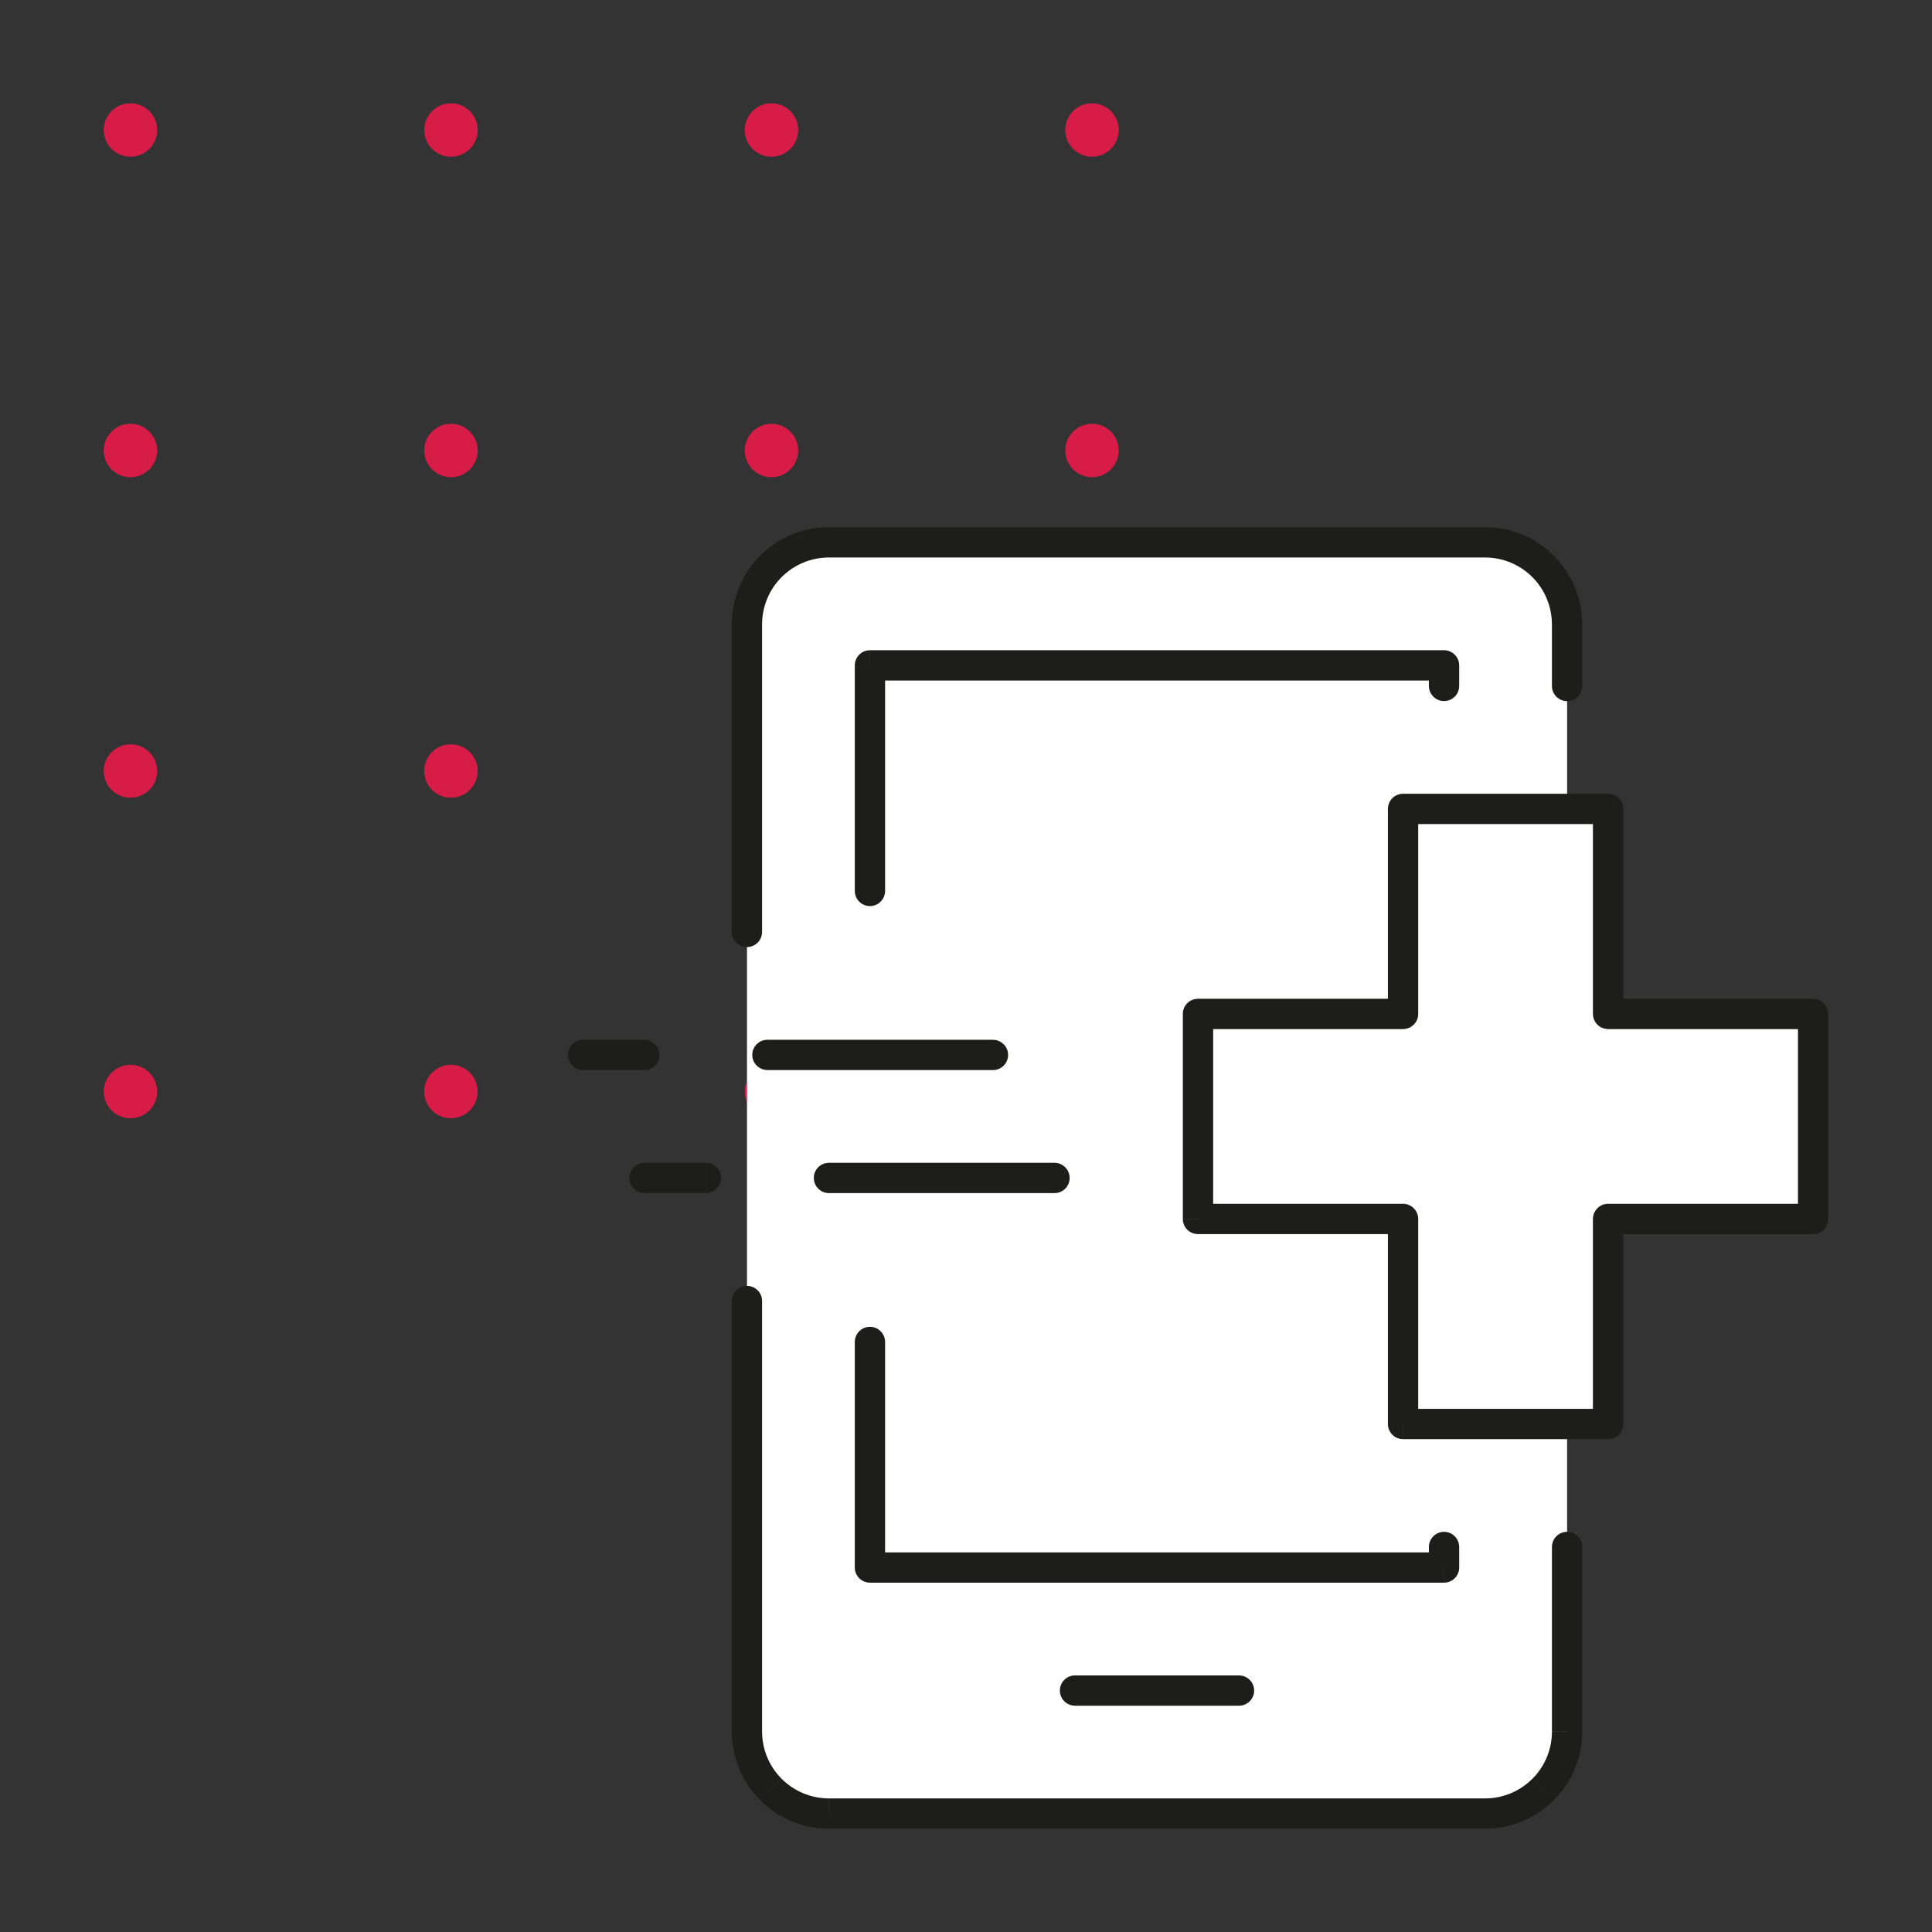<?xml version="1.0" encoding="UTF-8"?>
<svg id="Layer_1" data-name="Layer 1" xmlns="http://www.w3.org/2000/svg" viewBox="0 0 512 512">
  <rect x="0" y="0" width="512" height="512" fill="#333333" stroke="none"/>
  <defs>
    <style>
      .cls-1 {
        fill: #d81c48;
      }

      .cls-2 {
        fill: #1d1d1b;
      }

      .cls-3 {
        fill: #fff;
      }
    </style>
  </defs>
  <path class="cls-1" d="M34.57,41.53c3.91,0,7.08-3.17,7.08-7.08s-3.17-7.08-7.08-7.08-7.08,3.17-7.08,7.08,3.17,7.08,7.08,7.08"/>
  <path class="cls-1" d="M119.51,41.53c3.91,0,7.08-3.17,7.08-7.08s-3.17-7.08-7.08-7.08-7.08,3.17-7.08,7.08,3.17,7.08,7.08,7.08"/>
  <path class="cls-1" d="M204.45,41.53c3.91,0,7.08-3.17,7.08-7.08s-3.17-7.08-7.08-7.08-7.08,3.17-7.08,7.08,3.17,7.08,7.08,7.08"/>
  <path class="cls-1" d="M289.39,41.53c3.91,0,7.08-3.17,7.08-7.08s-3.17-7.08-7.08-7.08-7.08,3.17-7.08,7.08,3.17,7.08,7.08,7.08"/>
  <path class="cls-1" d="M34.57,126.47c3.91,0,7.08-3.17,7.08-7.08s-3.17-7.08-7.08-7.08-7.08,3.17-7.08,7.08,3.17,7.08,7.08,7.08"/>
  <path class="cls-1" d="M119.51,126.47c3.91,0,7.08-3.17,7.08-7.08s-3.17-7.08-7.08-7.08-7.08,3.17-7.08,7.08,3.17,7.08,7.08,7.08"/>
  <path class="cls-1" d="M204.45,126.47c3.91,0,7.08-3.17,7.08-7.08s-3.17-7.08-7.08-7.08-7.08,3.17-7.08,7.08,3.17,7.08,7.08,7.08"/>
  <path class="cls-1" d="M289.39,126.47c3.91,0,7.08-3.17,7.08-7.08s-3.17-7.08-7.08-7.08-7.08,3.17-7.08,7.08,3.17,7.08,7.08,7.08"/>
  <path class="cls-1" d="M34.57,211.41c3.91,0,7.08-3.17,7.08-7.08s-3.17-7.08-7.08-7.08-7.08,3.17-7.08,7.08,3.17,7.08,7.08,7.08"/>
  <path class="cls-1" d="M119.51,211.41c3.91,0,7.08-3.17,7.08-7.08s-3.17-7.08-7.08-7.08-7.08,3.17-7.08,7.08,3.17,7.08,7.08,7.08"/>
  <path class="cls-1" d="M204.45,211.41c3.91,0,7.08-3.17,7.08-7.08s-3.17-7.08-7.08-7.08-7.08,3.17-7.08,7.08,3.17,7.08,7.08,7.08"/>
  <path class="cls-1" d="M289.39,211.41c3.91,0,7.08-3.17,7.08-7.08s-3.17-7.08-7.08-7.08-7.08,3.17-7.08,7.08,3.17,7.08,7.08,7.08"/>
  <path class="cls-1" d="M34.57,296.35c3.91,0,7.08-3.17,7.08-7.08s-3.17-7.08-7.08-7.08-7.08,3.17-7.08,7.08,3.17,7.08,7.08,7.08"/>
  <path class="cls-1" d="M119.51,296.35c3.91,0,7.08-3.17,7.08-7.08s-3.17-7.08-7.08-7.08-7.08,3.17-7.08,7.08,3.17,7.08,7.08,7.08"/>
  <path class="cls-1" d="M204.45,296.35c3.91,0,7.08-3.17,7.08-7.08s-3.17-7.08-7.08-7.08-7.08,3.17-7.08,7.08,3.17,7.08,7.08,7.08"/>
  <path class="cls-1" d="M289.39,296.35c3.91,0,7.08-3.17,7.08-7.08s-3.17-7.08-7.08-7.08-7.08,3.17-7.08,7.08,3.17,7.08,7.08,7.08"/>
  <path class="cls-3" d="M426.16,268.7v-54.33h-10.86v-48.9c0-5.77-2.29-11.3-6.37-15.37-4.08-4.08-9.61-6.37-15.37-6.37h-173.87c-5.76,0-11.29,2.29-15.37,6.37-4.07,4.08-6.36,9.6-6.36,15.37v293.41c0,5.76,2.29,11.29,6.36,15.36,4.07,4.08,9.6,6.36,15.36,6.36h173.87c5.76,0,11.29-2.29,15.37-6.36,4.08-4.07,6.37-9.6,6.37-15.36v-81.51h10.86v-54.33h54.33v-54.33h-54.33Z"/>
  <path class="cls-2" d="M419.31,409.97c0-2.22-1.8-4.02-4.02-4.02s-4.01,1.8-4.01,4.02h8.03ZM415.29,458.88h4.02s0,0,0,0h-4.02ZM393.55,480.61v-4.01,4.01ZM219.68,480.61v4.01-4.01ZM197.95,458.88h-4.02,4.02ZM201.96,344.78c0-2.22-1.8-4.01-4.01-4.01s-4.02,1.8-4.02,4.01h8.03ZM411.28,458.88h8.03v-48.91h-8.03v48.91ZM411.28,458.88c0,4.7-1.87,9.21-5.19,12.53l5.68,5.68c4.83-4.83,7.54-11.38,7.55-18.2h-8.03ZM406.08,471.41c-3.32,3.32-7.83,5.19-12.53,5.19v8.03c6.83,0,13.38-2.71,18.21-7.54l-5.68-5.68ZM393.55,476.6h-173.87v8.03h173.87v-8.03ZM219.68,476.6c-4.7,0-9.2-1.87-12.53-5.19l-5.68,5.68c4.83,4.83,11.38,7.54,18.2,7.54v-8.03ZM207.15,471.41c-3.32-3.32-5.19-7.83-5.19-12.53h-8.03c0,6.83,2.71,13.38,7.54,18.2l5.68-5.68ZM201.96,344.78h-8.03v114.1h8.03v-114.1Z"/>
  <path class="cls-2" d="M193.93,246.96c0,2.22,1.8,4.02,4.02,4.02s4.01-1.8,4.01-4.02h-8.03ZM197.95,165.46h4.01-4.01ZM219.68,143.73v-4.02h0v4.02ZM411.28,181.8c0,2.22,1.8,4.01,4.01,4.01s4.02-1.8,4.02-4.01h-8.03ZM201.96,165.46h-8.03v81.5h8.03v-81.5ZM201.96,165.46c0-4.7,1.87-9.21,5.19-12.53l-5.68-5.68c-4.83,4.83-7.54,11.38-7.54,18.21h8.03ZM207.15,152.93c3.32-3.32,7.83-5.19,12.53-5.19v-8.03c-6.83,0-13.38,2.72-18.21,7.55l5.68,5.68ZM219.68,147.74h173.87v-8.03h-173.87v8.03ZM393.55,147.74c4.7,0,9.21,1.87,12.53,5.19l5.68-5.68c-4.83-4.83-11.38-7.54-18.21-7.54v8.03ZM406.08,152.93c3.32,3.32,5.19,7.83,5.19,12.53h8.03c0-6.83-2.71-13.38-7.54-18.21l-5.68,5.68ZM411.28,181.8h8.03v-16.33h-8.03v16.33Z"/>
  <path class="cls-2" d="M378.67,181.77c0,2.22,1.8,4.02,4.02,4.02s4.01-1.8,4.01-4.02h-8.03ZM382.69,176.33h4.01c0-2.22-1.8-4.01-4.01-4.01v4.01ZM230.54,176.33v-4.01c-2.22,0-4.01,1.8-4.01,4.01h4.01ZM226.53,236.1c0,2.22,1.8,4.02,4.01,4.02s4.02-1.8,4.02-4.02h-8.03ZM386.7,176.33h-8.03v5.44h8.03v-5.44ZM382.69,172.32h-152.14v8.03h152.14v-8.03ZM226.53,236.1h8.03v-59.77h-8.03v59.77Z"/>
  <path class="cls-2" d="M234.56,355.64c0-2.22-1.8-4.02-4.02-4.02s-4.01,1.8-4.01,4.02h8.03ZM230.54,415.41h-4.01c0,2.22,1.8,4.01,4.01,4.01v-4.01ZM382.69,415.41v4.01c2.22,0,4.01-1.8,4.01-4.01h-4.01ZM386.7,409.97c0-2.22-1.8-4.02-4.01-4.02s-4.02,1.8-4.02,4.02h8.03ZM226.53,415.41h8.03v-59.77h-8.03v59.77ZM230.54,419.43h152.14v-8.03h-152.14v8.03ZM386.7,409.97h-8.03v5.44h8.03v-5.44Z"/>
  <path class="cls-2" d="M284.89,444c-2.22,0-4.01,1.8-4.01,4.02s1.8,4.01,4.01,4.01v-8.03ZM328.35,452.03c2.22,0,4.01-1.8,4.01-4.01s-1.8-4.02-4.01-4.02v8.03ZM284.89,452.03h43.47v-8.03h-43.47v8.03Z"/>
  <path class="cls-2" d="M154.48,275.55c-2.22,0-4.01,1.8-4.01,4.01s1.8,4.01,4.01,4.01v-8.03ZM170.77,283.58c2.22,0,4.02-1.8,4.02-4.01s-1.8-4.01-4.02-4.01v8.03ZM154.48,283.58h16.29v-8.03h-16.29v8.03Z"/>
  <path class="cls-2" d="M203.38,275.55c-2.22,0-4.02,1.8-4.02,4.01s1.8,4.01,4.02,4.01v-8.03ZM263.15,283.58c2.22,0,4.01-1.8,4.01-4.01s-1.8-4.01-4.01-4.01v8.03ZM203.38,283.58h59.77v-8.03h-59.77v8.03Z"/>
  <path class="cls-2" d="M170.77,308.16c-2.22,0-4.01,1.8-4.01,4.01s1.8,4.02,4.01,4.02v-8.03ZM187.08,316.19c2.22,0,4.01-1.8,4.01-4.02s-1.8-4.01-4.01-4.01v8.03ZM170.77,316.19h16.3v-8.03h-16.3v8.03Z"/>
  <path class="cls-2" d="M219.68,308.16c-2.22,0-4.01,1.8-4.01,4.01s1.8,4.02,4.01,4.02v-8.03ZM279.45,316.19c2.22,0,4.02-1.8,4.02-4.02s-1.8-4.01-4.02-4.01v8.03ZM219.68,316.19h59.77v-8.03h-59.77v8.03Z"/>
  <path class="cls-2" d="M371.82,214.37v-4.01c-2.22,0-4.01,1.8-4.01,4.01h4.01ZM426.16,214.37h4.02c0-2.22-1.8-4.01-4.02-4.01v4.01ZM426.16,268.7h-4.01c0,2.22,1.8,4.01,4.01,4.01v-4.01ZM480.49,268.7h4.01c0-2.22-1.8-4.01-4.01-4.01v4.01ZM480.49,323.04v4.01c2.22,0,4.01-1.8,4.01-4.01h-4.01ZM426.16,323.04v-4.02c-2.22,0-4.01,1.8-4.01,4.02h4.01ZM426.16,377.37v4.02c2.22,0,4.02-1.8,4.02-4.02h-4.02ZM371.82,377.37h-4.01c0,2.22,1.8,4.02,4.01,4.02v-4.02ZM371.82,323.04h4.02c0-2.22-1.8-4.02-4.02-4.02v4.02ZM317.48,323.04h-4.02c0,2.22,1.8,4.01,4.02,4.01v-4.01ZM317.48,268.7v-4.01c-2.22,0-4.02,1.8-4.02,4.01h4.02ZM371.82,268.7v4.01c2.22,0,4.02-1.8,4.02-4.01h-4.02ZM371.82,218.39h54.33v-8.03h-54.33v8.03ZM422.14,268.7h8.03v-54.33h-8.03v54.33ZM426.16,272.72h54.33v-8.03h-54.33v8.03ZM476.48,323.04h8.03v-54.33h-8.03v54.33ZM480.49,319.02h-54.33v8.03h54.33v-8.03ZM422.14,377.37h8.03v-54.33h-8.03v54.33ZM426.16,373.36h-54.33v8.03h54.33v-8.03ZM375.84,323.04h-8.03v54.33h8.03v-54.33ZM371.82,319.02h-54.34v8.03h54.34v-8.03ZM321.5,268.7h-8.03v54.33h8.03v-54.33ZM317.48,272.72h54.34v-8.03h-54.34v8.03ZM375.84,214.37h-8.03v54.33h8.03v-54.33Z"/>
</svg>